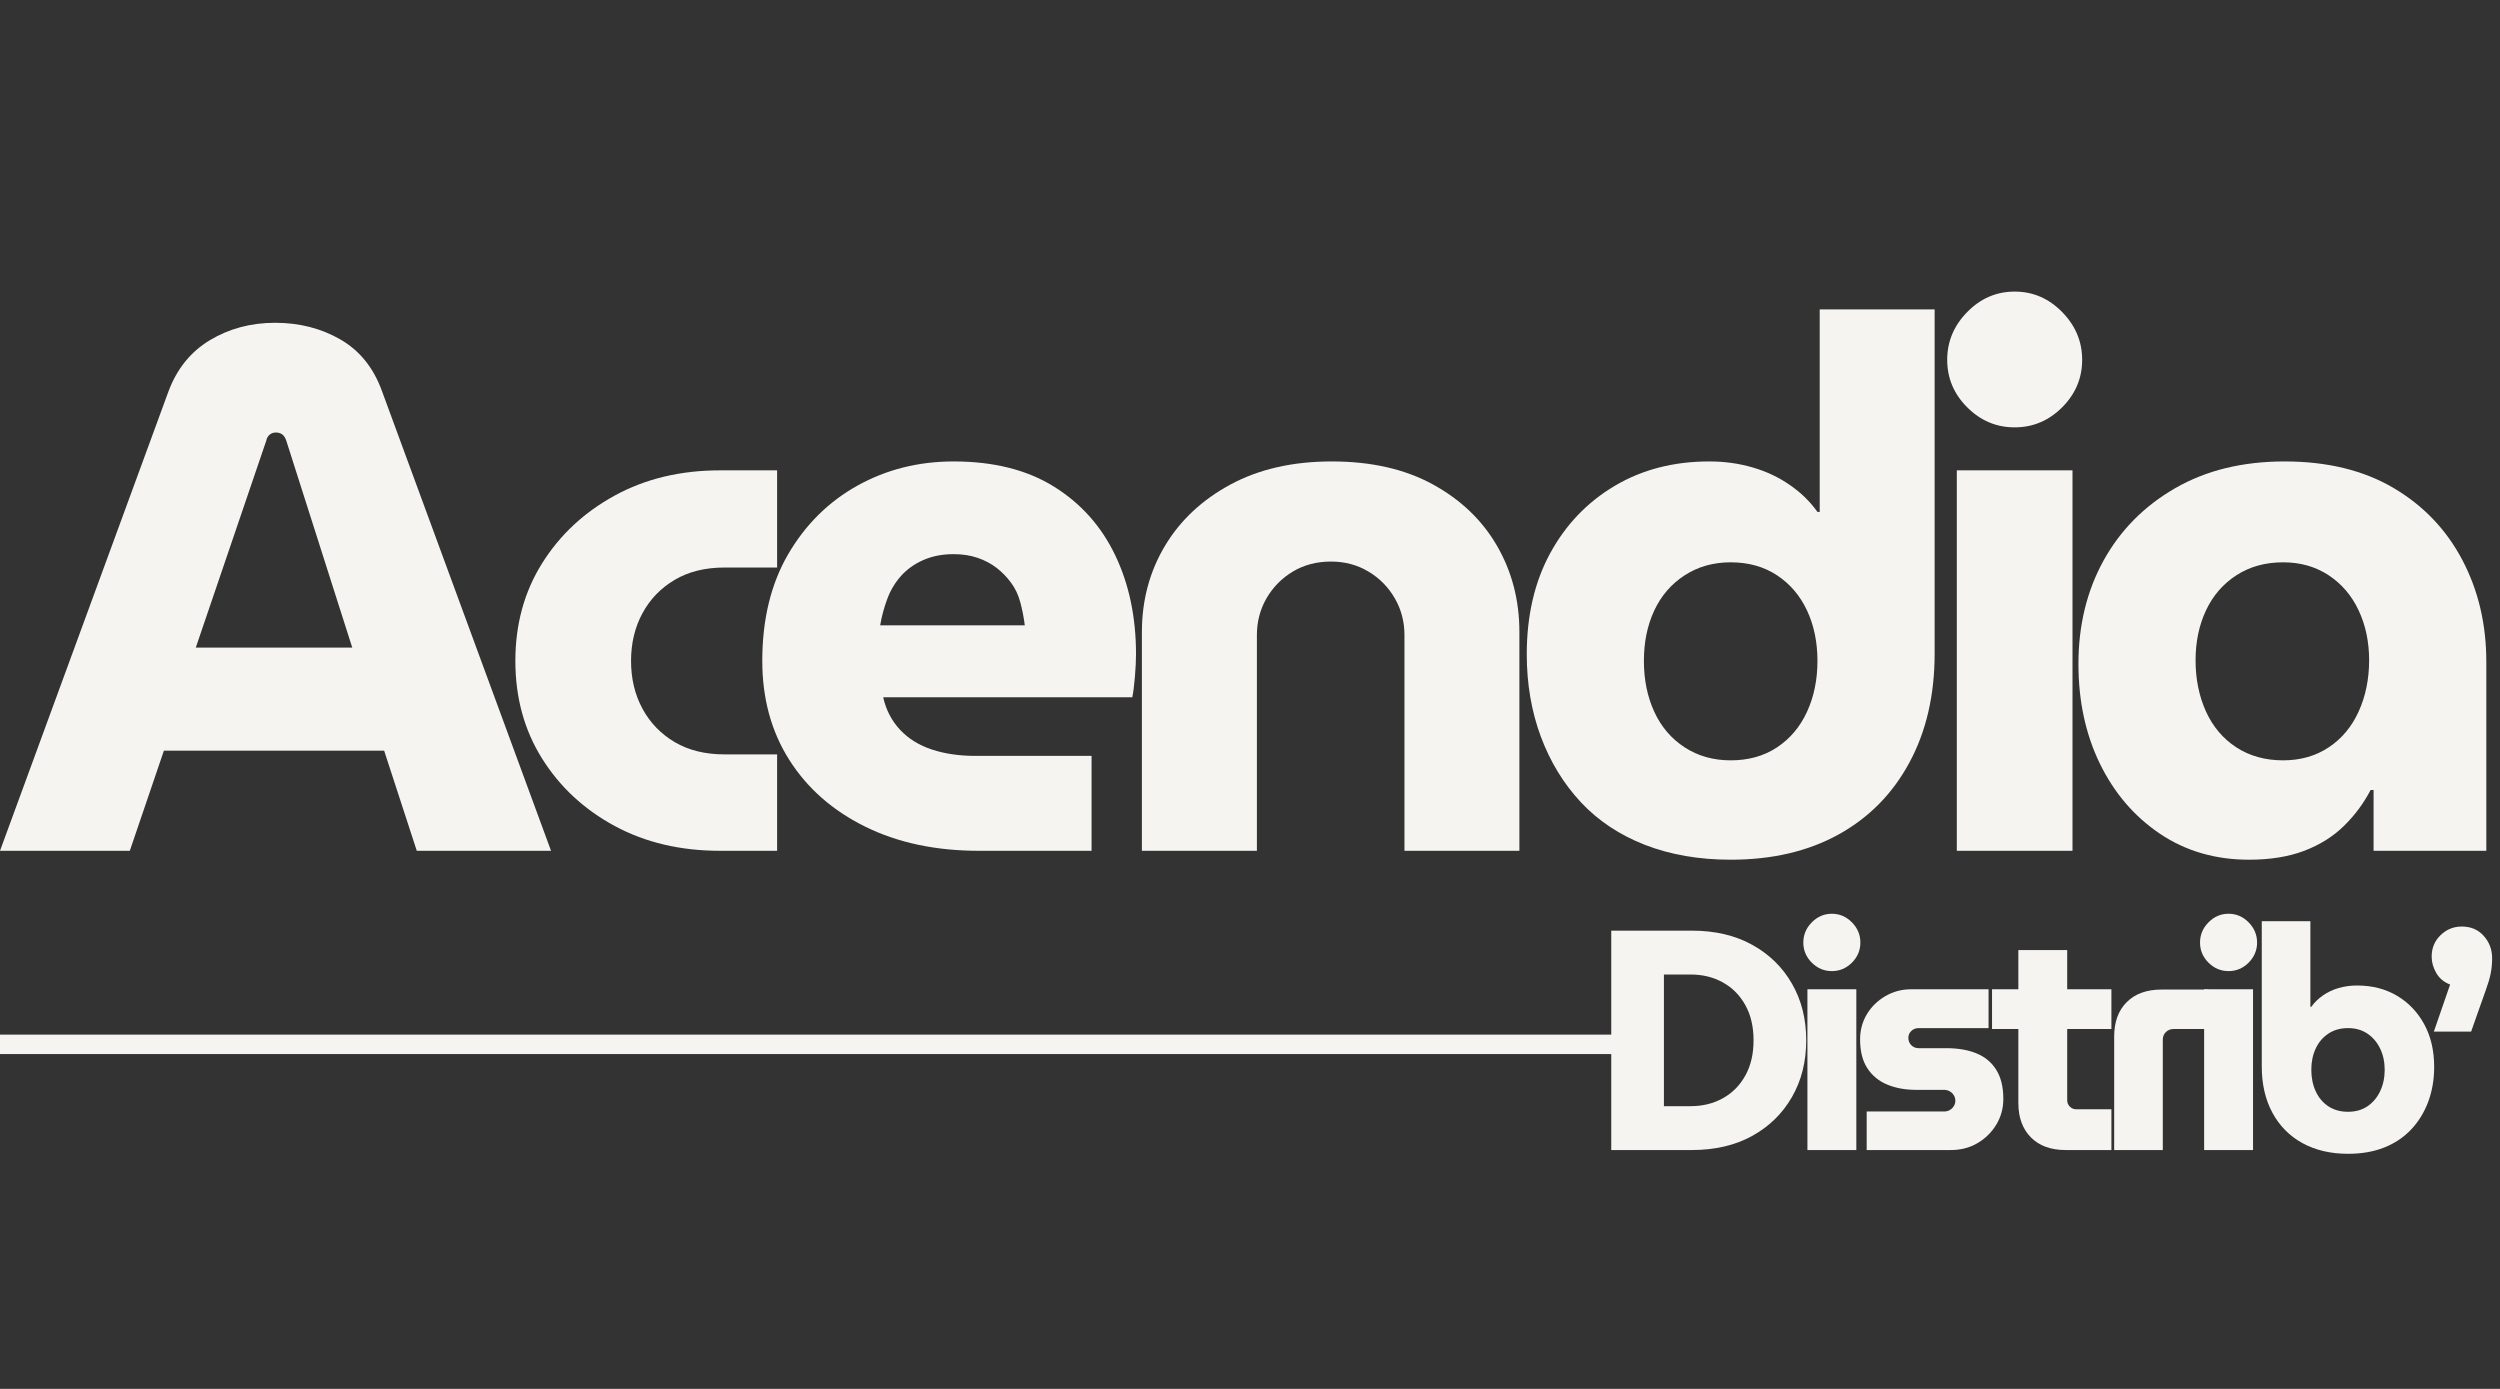 <svg xmlns="http://www.w3.org/2000/svg" xmlns:xlink="http://www.w3.org/1999/xlink" width="900" viewBox="0 0 675 375" height="500" preserveAspectRatio="xMidYMid meet"><rect x="0" y="0" width="675" height="375" fill="#333333" stroke="none"/><defs><g></g></defs><g fill="#f6f4f0" fill-opacity="1"><g transform="translate(0, 229.715)"><g><path d="M 0 0 L 45.453 -123.938 C 47.723 -130.082 51.457 -134.723 56.656 -137.859 C 61.863 -140.992 67.738 -142.562 74.281 -142.562 C 80.82 -142.562 86.695 -141.062 91.906 -138.062 C 97.113 -135.062 100.852 -130.422 103.125 -124.141 L 148.781 0 L 112.531 0 L 103.719 -27.031 L 44.25 -27.031 L 35.047 0 Z M 52.859 -54.859 L 95.109 -54.859 L 77.297 -110.734 C 77.023 -111.535 76.656 -112.102 76.188 -112.438 C 75.719 -112.77 75.148 -112.938 74.484 -112.938 C 73.816 -112.938 73.25 -112.734 72.781 -112.328 C 72.312 -111.93 72.016 -111.398 71.891 -110.734 Z M 52.859 -54.859 "></path></g></g></g><g fill="#f6f4f0" fill-opacity="1"><g transform="translate(132.336, 229.715)"><g><path d="M 62.078 0 C 51.391 0 41.906 -2.234 33.625 -6.703 C 25.352 -11.18 18.816 -17.254 14.016 -24.922 C 9.211 -32.598 6.812 -41.379 6.812 -51.266 C 6.812 -61.141 9.211 -69.914 14.016 -77.594 C 18.816 -85.27 25.352 -91.375 33.625 -95.906 C 41.906 -100.445 51.391 -102.719 62.078 -102.719 L 77.484 -102.719 L 77.484 -76.484 L 63.281 -76.484 C 58.07 -76.484 53.598 -75.379 49.859 -73.172 C 46.117 -70.973 43.211 -67.973 41.141 -64.172 C 39.078 -60.367 38.047 -56.066 38.047 -51.266 C 38.047 -46.453 39.078 -42.145 41.141 -38.344 C 43.211 -34.539 46.117 -31.535 49.859 -29.328 C 53.598 -27.129 58.07 -26.031 63.281 -26.031 L 77.484 -26.031 L 77.484 0 Z M 62.078 0 "></path></g></g></g><g fill="#f6f4f0" fill-opacity="1"><g transform="translate(199.004, 229.715)"><g><path d="M 65.281 0 C 53.664 0 43.453 -2.164 34.641 -6.5 C 25.828 -10.844 18.984 -16.852 14.109 -24.531 C 9.242 -32.207 6.812 -41.117 6.812 -51.266 C 6.812 -62.473 9.145 -72.082 13.812 -80.094 C 18.488 -88.102 24.727 -94.273 32.531 -98.609 C 40.344 -102.953 48.988 -105.125 58.469 -105.125 C 69.281 -105.125 78.32 -102.852 85.594 -98.312 C 92.875 -93.77 98.379 -87.594 102.109 -79.781 C 105.848 -71.977 107.719 -63.07 107.719 -53.062 C 107.719 -51.32 107.617 -49.285 107.422 -46.953 C 107.223 -44.617 106.988 -42.785 106.719 -41.453 L 39.453 -41.453 C 40.242 -37.984 41.773 -35.047 44.047 -32.641 C 46.316 -30.234 49.188 -28.461 52.656 -27.328 C 56.133 -26.191 60.008 -25.625 64.281 -25.625 L 95.719 -25.625 L 95.719 0 Z M 38.641 -60.875 L 77.688 -60.875 C 77.426 -63.008 77.023 -65.078 76.484 -67.078 C 75.953 -69.078 75.117 -70.844 73.984 -72.375 C 72.848 -73.914 71.547 -75.254 70.078 -76.391 C 68.609 -77.523 66.906 -78.426 64.969 -79.094 C 63.039 -79.758 60.875 -80.094 58.469 -80.094 C 55.395 -80.094 52.656 -79.555 50.25 -78.484 C 47.852 -77.422 45.852 -75.988 44.25 -74.188 C 42.645 -72.383 41.41 -70.312 40.547 -67.969 C 39.68 -65.633 39.047 -63.27 38.641 -60.875 Z M 38.641 -60.875 "></path></g></g></g><g fill="#f6f4f0" fill-opacity="1"><g transform="translate(296.704, 229.715)"><g><path d="M 11.609 0 L 11.609 -59.062 C 11.609 -67.613 13.676 -75.359 17.812 -82.297 C 21.957 -89.234 27.867 -94.77 35.547 -98.906 C 43.223 -103.051 52.332 -105.125 62.875 -105.125 C 73.551 -105.125 82.66 -103.051 90.203 -98.906 C 97.742 -94.77 103.516 -89.234 107.516 -82.297 C 111.523 -75.359 113.531 -67.613 113.531 -59.062 L 113.531 0 L 82.5 0 L 82.5 -58.266 C 82.5 -61.867 81.629 -65.172 79.891 -68.172 C 78.16 -71.18 75.789 -73.586 72.781 -75.391 C 69.781 -77.191 66.41 -78.094 62.672 -78.094 C 58.797 -78.094 55.359 -77.191 52.359 -75.391 C 49.359 -73.586 46.988 -71.18 45.25 -68.172 C 43.52 -65.172 42.656 -61.867 42.656 -58.266 L 42.656 0 Z M 11.609 0 "></path></g></g></g><g fill="#f6f4f0" fill-opacity="1"><g transform="translate(405.415, 229.715)"><g><path d="M 61.875 2.406 C 53.332 2.406 45.625 1.07 38.75 -1.594 C 31.875 -4.27 26.098 -8.109 21.422 -13.109 C 16.754 -18.117 13.148 -24.023 10.609 -30.828 C 8.078 -37.641 6.812 -45.051 6.812 -53.062 C 6.812 -63.477 8.91 -72.555 13.109 -80.297 C 17.316 -88.035 23.125 -94.109 30.531 -98.516 C 37.945 -102.922 46.457 -105.125 56.062 -105.125 C 60.195 -105.125 64.098 -104.586 67.766 -103.516 C 71.441 -102.453 74.781 -100.883 77.781 -98.812 C 80.789 -96.75 83.297 -94.312 85.297 -91.5 L 85.906 -91.5 L 85.906 -146.172 L 116.938 -146.172 L 116.938 -53.266 C 116.938 -42.047 114.664 -32.234 110.125 -23.828 C 105.594 -15.422 99.219 -8.945 91 -4.406 C 82.789 0.133 73.082 2.406 61.875 2.406 Z M 61.875 -24.422 C 66.676 -24.422 70.844 -25.586 74.375 -27.922 C 77.914 -30.266 80.617 -33.473 82.484 -37.547 C 84.359 -41.617 85.297 -46.191 85.297 -51.266 C 85.297 -56.336 84.359 -60.875 82.484 -64.875 C 80.617 -68.883 77.914 -72.055 74.375 -74.391 C 70.844 -76.723 66.676 -77.891 61.875 -77.891 C 57.195 -77.891 53.055 -76.723 49.453 -74.391 C 45.848 -72.055 43.109 -68.883 41.234 -64.875 C 39.367 -60.875 38.438 -56.336 38.438 -51.266 C 38.438 -46.191 39.367 -41.617 41.234 -37.547 C 43.109 -33.473 45.848 -30.266 49.453 -27.922 C 53.055 -25.586 57.195 -24.422 61.875 -24.422 Z M 61.875 -24.422 "></path></g></g></g><g fill="#f6f4f0" fill-opacity="1"><g transform="translate(516.729, 229.715)"><g><path d="M 11.609 0 L 11.609 -102.719 L 42.844 -102.719 L 42.844 0 Z M 27.234 -114.328 C 22.297 -114.328 18.023 -116.129 14.422 -119.734 C 10.816 -123.336 9.016 -127.613 9.016 -132.562 C 9.016 -137.5 10.816 -141.801 14.422 -145.469 C 18.023 -149.145 22.297 -150.984 27.234 -150.984 C 32.172 -150.984 36.441 -149.145 40.047 -145.469 C 43.648 -141.801 45.453 -137.5 45.453 -132.562 C 45.453 -127.613 43.648 -123.336 40.047 -119.734 C 36.441 -116.129 32.172 -114.328 27.234 -114.328 Z M 27.234 -114.328 "></path></g></g></g><g fill="#f6f4f0" fill-opacity="1"><g transform="translate(554.366, 229.715)"><g><path d="M 52.859 2.406 C 43.785 2.406 35.773 0.07 28.828 -4.594 C 21.891 -9.27 16.484 -15.578 12.609 -23.516 C 8.742 -31.461 6.812 -40.441 6.812 -50.453 C 6.812 -60.867 9.078 -70.18 13.609 -78.391 C 18.148 -86.598 24.594 -93.102 32.938 -97.906 C 41.281 -102.719 51.125 -105.125 62.469 -105.125 C 73.945 -105.125 83.723 -102.754 91.797 -98.016 C 99.879 -93.273 106.086 -86.801 110.422 -78.594 C 114.766 -70.383 116.938 -61.207 116.938 -51.062 L 116.938 0 L 86.5 0 L 86.5 -16.422 L 85.703 -16.422 C 83.828 -12.816 81.422 -9.578 78.484 -6.703 C 75.555 -3.836 71.988 -1.602 67.781 0 C 63.57 1.602 58.598 2.406 52.859 2.406 Z M 62.078 -24.422 C 66.742 -24.422 70.844 -25.586 74.375 -27.922 C 77.914 -30.266 80.617 -33.504 82.484 -37.641 C 84.359 -41.773 85.297 -46.379 85.297 -51.453 C 85.297 -56.398 84.359 -60.875 82.484 -64.875 C 80.617 -68.883 77.914 -72.055 74.375 -74.391 C 70.844 -76.723 66.742 -77.891 62.078 -77.891 C 57.266 -77.891 53.055 -76.723 49.453 -74.391 C 45.848 -72.055 43.109 -68.883 41.234 -64.875 C 39.367 -60.875 38.438 -56.398 38.438 -51.453 C 38.438 -46.379 39.367 -41.773 41.234 -37.641 C 43.109 -33.504 45.848 -30.266 49.453 -27.922 C 53.055 -25.586 57.266 -24.422 62.078 -24.422 Z M 62.078 -24.422 "></path></g></g></g><g fill="#f6f4f0" fill-opacity="1"><g transform="translate(429.882, 310.509)"><g><path d="M 5.156 0 L 5.156 -59.234 L 26.906 -59.234 C 33.164 -59.234 38.594 -57.961 43.188 -55.422 C 47.789 -52.891 51.375 -49.395 53.938 -44.938 C 56.508 -40.477 57.797 -35.375 57.797 -29.625 C 57.797 -23.863 56.508 -18.754 53.938 -14.297 C 51.375 -9.836 47.789 -6.336 43.188 -3.797 C 38.594 -1.266 33.164 0 26.906 0 Z M 19.375 -11.844 L 26.578 -11.844 C 29.848 -11.844 32.766 -12.562 35.328 -14 C 37.898 -15.438 39.914 -17.484 41.375 -20.141 C 42.844 -22.797 43.578 -25.957 43.578 -29.625 C 43.578 -33.289 42.844 -36.445 41.375 -39.094 C 39.914 -41.75 37.898 -43.797 35.328 -45.234 C 32.766 -46.672 29.848 -47.391 26.578 -47.391 L 19.375 -47.391 Z M 19.375 -11.844 "></path></g></g></g><g fill="#f6f4f0" fill-opacity="1"><g transform="translate(483.1, 310.509)"><g><path d="M 4.906 0 L 4.906 -43.406 L 18.109 -43.406 L 18.109 0 Z M 11.5 -48.312 C 9.414 -48.312 7.609 -49.07 6.078 -50.594 C 4.555 -52.125 3.797 -53.93 3.797 -56.016 C 3.797 -58.109 4.555 -59.926 6.078 -61.469 C 7.609 -63.02 9.414 -63.797 11.5 -63.797 C 13.594 -63.797 15.398 -63.02 16.922 -61.469 C 18.441 -59.926 19.203 -58.109 19.203 -56.016 C 19.203 -53.93 18.441 -52.125 16.922 -50.594 C 15.398 -49.07 13.594 -48.312 11.5 -48.312 Z M 11.5 -48.312 "></path></g></g></g><g fill="#f6f4f0" fill-opacity="1"><g transform="translate(499.006, 310.509)"><g><path d="M 5 0 L 5 -10.406 L 25.891 -10.406 C 26.453 -10.406 26.957 -10.531 27.406 -10.781 C 27.863 -11.039 28.234 -11.395 28.516 -11.844 C 28.797 -12.301 28.938 -12.781 28.938 -13.281 C 28.938 -13.844 28.797 -14.348 28.516 -14.797 C 28.234 -15.254 27.863 -15.609 27.406 -15.859 C 26.957 -16.117 26.453 -16.25 25.891 -16.25 L 18.281 -16.25 C 15.457 -16.25 12.898 -16.711 10.609 -17.641 C 8.328 -18.578 6.523 -20.047 5.203 -22.047 C 3.879 -24.047 3.219 -26.656 3.219 -29.875 C 3.219 -32.352 3.82 -34.609 5.031 -36.641 C 6.25 -38.672 7.914 -40.305 10.031 -41.547 C 12.145 -42.785 14.473 -43.406 17.016 -43.406 L 37.906 -43.406 L 37.906 -32.922 L 19.047 -32.922 C 18.254 -32.922 17.586 -32.664 17.047 -32.156 C 16.516 -31.645 16.25 -31.023 16.25 -30.297 C 16.25 -29.504 16.516 -28.836 17.047 -28.297 C 17.586 -27.766 18.254 -27.5 19.047 -27.5 L 26.484 -27.5 C 29.648 -27.5 32.375 -27.031 34.656 -26.094 C 36.938 -25.164 38.711 -23.688 39.984 -21.656 C 41.254 -19.633 41.891 -17.016 41.891 -13.797 C 41.891 -11.254 41.254 -8.938 39.984 -6.844 C 38.711 -4.758 37.02 -3.098 34.906 -1.859 C 32.789 -0.617 30.406 0 27.75 0 Z M 5 0 "></path></g></g></g><g fill="#f6f4f0" fill-opacity="1"><g transform="translate(536.909, 310.509)"><g><path d="M 20.812 0 C 16.812 0 13.68 -1.141 11.422 -3.422 C 9.172 -5.711 8.047 -8.801 8.047 -12.688 L 8.047 -53.984 L 21.234 -53.984 L 21.234 -13.453 C 21.234 -12.773 21.473 -12.195 21.953 -11.719 C 22.43 -11.238 23.008 -11 23.688 -11 L 33.172 -11 L 33.172 0 Z M 0.938 -32.672 L 0.938 -43.406 L 33.172 -43.406 L 33.172 -32.672 Z M 0.938 -32.672 "></path></g></g></g><g fill="#f6f4f0" fill-opacity="1"><g transform="translate(566.267, 310.509)"><g><path d="M 4.562 0 L 4.562 -30.641 C 4.562 -34.586 5.691 -37.688 7.953 -39.938 C 10.211 -42.195 13.344 -43.328 17.344 -43.328 L 29.953 -43.328 L 29.953 -32.672 L 20.562 -32.672 C 19.77 -32.672 19.094 -32.398 18.531 -31.859 C 17.969 -31.328 17.688 -30.633 17.688 -29.781 L 17.688 0 Z M 4.562 0 "></path></g></g></g><g fill="#f6f4f0" fill-opacity="1"><g transform="translate(590.21, 310.509)"><g><path d="M 4.906 0 L 4.906 -43.406 L 18.109 -43.406 L 18.109 0 Z M 11.5 -48.312 C 9.414 -48.312 7.609 -49.07 6.078 -50.594 C 4.555 -52.125 3.797 -53.93 3.797 -56.016 C 3.797 -58.109 4.555 -59.926 6.078 -61.469 C 7.609 -63.02 9.414 -63.797 11.5 -63.797 C 13.594 -63.797 15.398 -63.02 16.922 -61.469 C 18.441 -59.926 19.203 -58.109 19.203 -56.016 C 19.203 -53.93 18.441 -52.125 16.922 -50.594 C 15.398 -49.07 13.594 -48.312 11.5 -48.312 Z M 11.5 -48.312 "></path></g></g></g><g fill="#f6f4f0" fill-opacity="1"><g transform="translate(606.116, 310.509)"><g><path d="M 27.844 1.016 C 23.156 1.016 19.062 0.055 15.562 -1.859 C 12.07 -3.773 9.363 -6.508 7.438 -10.062 C 5.52 -13.625 4.562 -17.773 4.562 -22.516 L 4.562 -61.781 L 17.688 -61.781 L 17.688 -38.672 L 17.938 -38.672 C 18.781 -39.859 19.836 -40.891 21.109 -41.766 C 22.379 -42.641 23.789 -43.301 25.344 -43.75 C 26.895 -44.195 28.547 -44.422 30.297 -44.422 C 34.41 -44.422 38.02 -43.488 41.125 -41.625 C 44.227 -39.77 46.664 -37.207 48.438 -33.938 C 50.219 -30.664 51.109 -26.828 51.109 -22.422 C 51.109 -19.035 50.57 -15.906 49.5 -13.031 C 48.426 -10.156 46.891 -7.66 44.891 -5.547 C 42.891 -3.43 40.461 -1.805 37.609 -0.672 C 34.766 0.453 31.508 1.016 27.844 1.016 Z M 27.844 -10.328 C 29.875 -10.328 31.617 -10.816 33.078 -11.797 C 34.547 -12.785 35.691 -14.141 36.516 -15.859 C 37.336 -17.586 37.75 -19.52 37.75 -21.656 C 37.75 -23.801 37.336 -25.719 36.516 -27.406 C 35.691 -29.102 34.547 -30.445 33.078 -31.438 C 31.617 -32.426 29.875 -32.922 27.844 -32.922 C 25.812 -32.922 24.047 -32.426 22.547 -31.438 C 21.055 -30.445 19.914 -29.102 19.125 -27.406 C 18.332 -25.719 17.938 -23.801 17.938 -21.656 C 17.938 -19.52 18.332 -17.586 19.125 -15.859 C 19.914 -14.141 21.055 -12.785 22.547 -11.797 C 24.047 -10.816 25.812 -10.328 27.844 -10.328 Z M 27.844 -10.328 "></path></g></g></g><g fill="#f6f4f0" fill-opacity="1"><g transform="translate(653.157, 310.509)"><g><path d="M 3.984 -31.984 L 8.375 -44.688 C 6.738 -45.301 5.5 -46.328 4.656 -47.766 C 3.812 -49.203 3.391 -50.688 3.391 -52.219 C 3.391 -54.531 4.191 -56.461 5.797 -58.016 C 7.398 -59.566 9.305 -60.344 11.516 -60.344 C 13.992 -60.344 15.977 -59.492 17.469 -57.797 C 18.969 -56.109 19.719 -54.109 19.719 -51.797 C 19.719 -50.266 19.578 -48.836 19.297 -47.516 C 19.016 -46.191 18.562 -44.68 17.938 -42.984 L 14.047 -31.984 Z M 3.984 -31.984 "></path></g></g></g><path stroke-linecap="butt" transform="matrix(0.75, 0, -0, 0.75, 0, 279.348)" fill="none" stroke-linejoin="miter" d="M -0 3.5 L 583.964 3.5 " stroke="#f6f4f0" stroke-width="7" stroke-opacity="1" stroke-miterlimit="4"></path></svg>